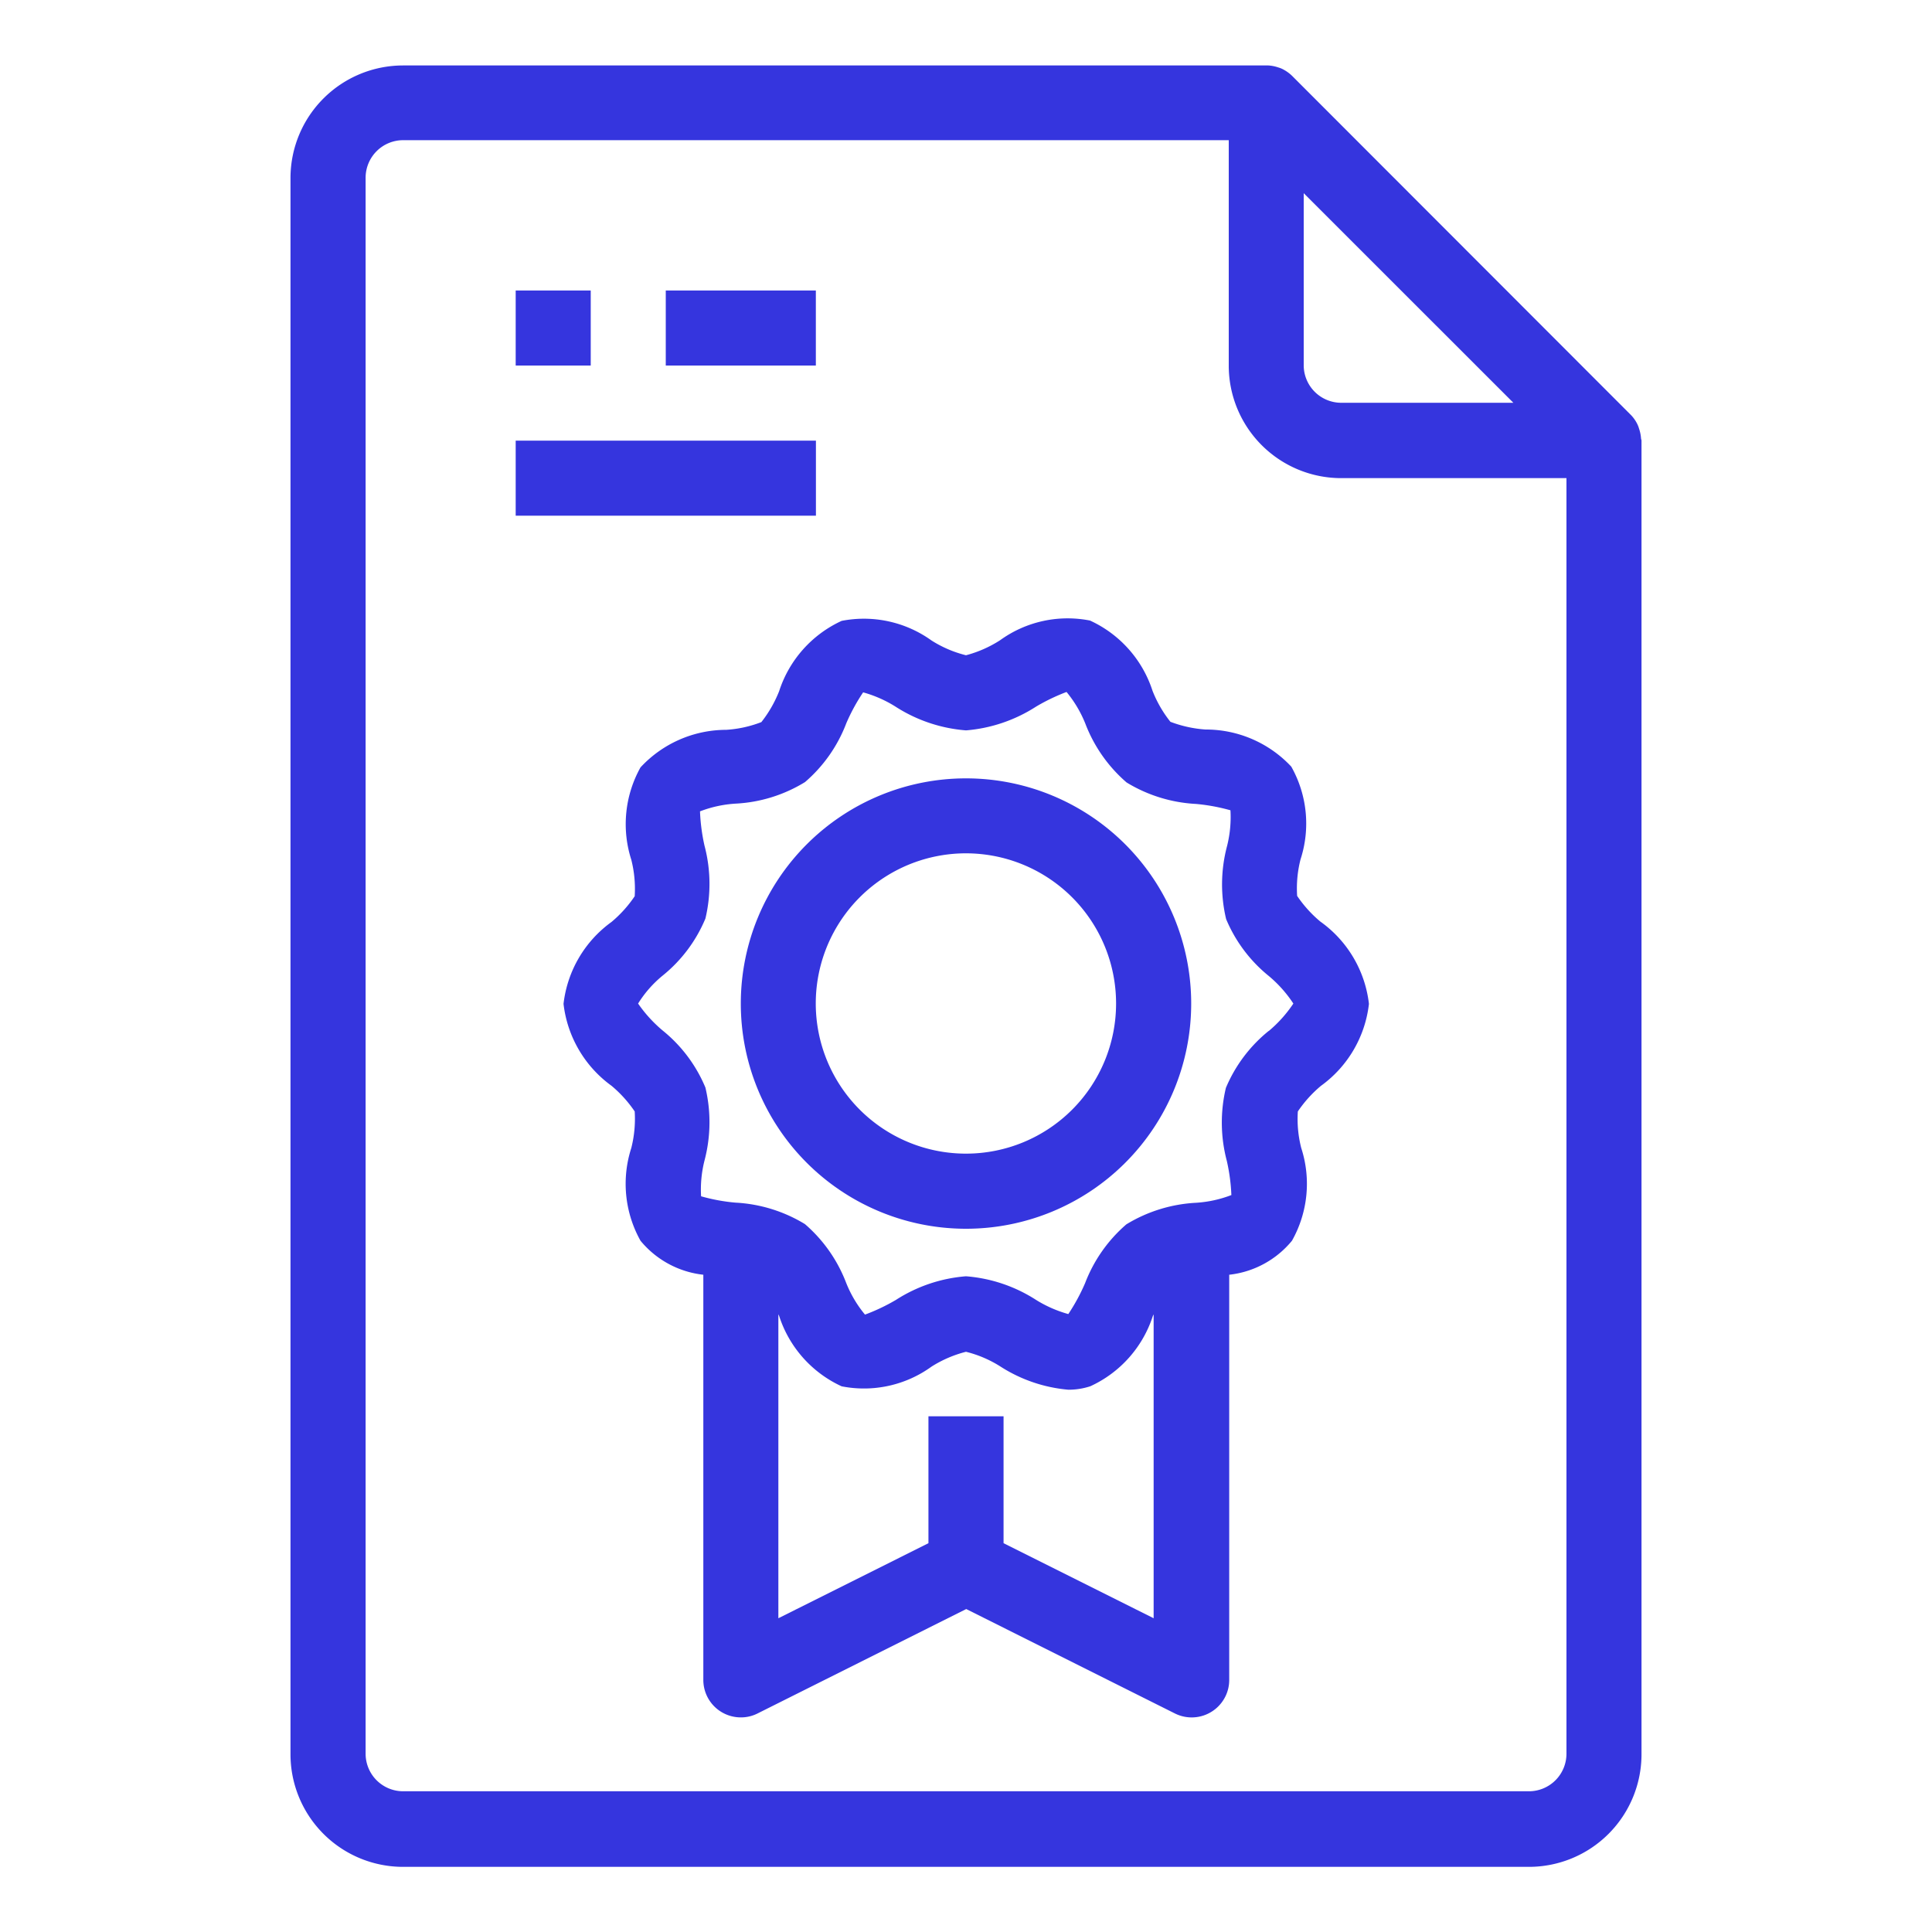 <svg xmlns="http://www.w3.org/2000/svg" id="Layer_1" data-name="Layer 1" viewBox="0 0 250 250"><defs><style>.cls-1{fill:#3535de;}</style></defs><path class="cls-1" d="M212.35,56.72h0a5,5,0,0,0-.26-1.26,3.43,3.43,0,0,0-.16-.45,4.6,4.6,0,0,0-1-1.42L167.26,9.88a5,5,0,0,0-1.42-1,4,4,0,0,0-.45-.16,4.94,4.94,0,0,0-1.26-.25c-.09,0-.18,0-.28,0H52.16A14.57,14.57,0,0,0,37.59,23V227a14.57,14.57,0,0,0,14.57,14.57H197.84A14.57,14.57,0,0,0,212.41,227V57C212.41,56.92,212.35,56.82,212.35,56.72ZM168.7,25l27.13,27.12H173.56a4.86,4.86,0,0,1-4.86-4.85Zm34,201.93a4.86,4.86,0,0,1-4.85,4.86H52.16A4.86,4.86,0,0,1,47.31,227V23a4.86,4.86,0,0,1,4.85-4.86H159V47.31a14.56,14.56,0,0,0,14.57,14.56h29.13Z"></path><rect class="cls-1" x="66.73" y="37.59" width="9.71" height="9.71"></rect><rect class="cls-1" x="86.15" y="37.59" width="19.42" height="9.71"></rect><rect class="cls-1" x="66.73" y="57.02" width="38.85" height="9.71"></rect><path class="cls-1" d="M170.85,119.25a16,16,0,0,1-3-3.32,15.09,15.09,0,0,1,.44-4.73,15,15,0,0,0-1.2-12A15.13,15.13,0,0,0,156,94.4a15.79,15.79,0,0,1-4.55-1,15.56,15.56,0,0,1-2.31-4,15.12,15.12,0,0,0-8.09-9.1,14.91,14.91,0,0,0-11.63,2.54A15.37,15.37,0,0,1,125,84.79a15.08,15.08,0,0,1-4.46-1.91,15,15,0,0,0-11.63-2.54,15.14,15.14,0,0,0-8.09,9.1,15.94,15.94,0,0,1-2.3,4,15.22,15.22,0,0,1-4.56,1,15.14,15.14,0,0,0-11.08,4.86,15.07,15.07,0,0,0-1.19,11.95,15.33,15.33,0,0,1,.44,4.72,16,16,0,0,1-3,3.33,15.21,15.21,0,0,0-6.21,10.6,15.25,15.25,0,0,0,6.21,10.6,16,16,0,0,1,3,3.32,15.37,15.37,0,0,1-.44,4.73,15.08,15.08,0,0,0,1.19,12,12.26,12.26,0,0,0,8.13,4.4v52.4a4.85,4.85,0,0,0,4.83,4.88,4.76,4.76,0,0,0,2.19-.51l27-13.51,27,13.51a4.86,4.86,0,0,0,6.52-2.17,4.8,4.8,0,0,0,.51-2.2v-52.4a12.22,12.22,0,0,0,8.12-4.4,15,15,0,0,0,1.2-12,15.06,15.06,0,0,1-.44-4.73,16,16,0,0,1,3-3.32,15.2,15.2,0,0,0,6.2-10.6A15.2,15.2,0,0,0,170.85,119.25ZM149.28,209.4l-19.42-9.71V183.27h-9.72v16.42l-19.42,9.71V170.07l.1.21a15.13,15.13,0,0,0,8.09,9.11,14.92,14.92,0,0,0,11.63-2.55,15.37,15.37,0,0,1,4.46-1.92,15.08,15.08,0,0,1,4.46,1.91,19.33,19.33,0,0,0,8.8,3,9.1,9.1,0,0,0,2.83-.45,15.12,15.12,0,0,0,8.09-9.1l.1-.2V209.4Zm14.89-76a18.83,18.83,0,0,0-5.54,7.37,19.38,19.38,0,0,0,.12,9.45,24.34,24.34,0,0,1,.59,4.42,15.43,15.43,0,0,1-4.59,1,19.23,19.23,0,0,0-9,2.79,19,19,0,0,0-5.34,7.61,25.1,25.1,0,0,1-2.17,4,16,16,0,0,1-4.17-1.83,19.5,19.5,0,0,0-9.08-3.06,19.54,19.54,0,0,0-9.06,3.06,25.17,25.17,0,0,1-4,1.9,15.21,15.21,0,0,1-2.43-4.09,19,19,0,0,0-5.34-7.62,19.15,19.15,0,0,0-9-2.78,23.94,23.94,0,0,1-4.44-.82,15.28,15.28,0,0,1,.44-4.62,19.38,19.38,0,0,0,.12-9.45,18.74,18.74,0,0,0-5.53-7.38,17.59,17.59,0,0,1-3.18-3.49,14.66,14.66,0,0,1,3.18-3.62,18.74,18.74,0,0,0,5.53-7.38,19.34,19.34,0,0,0-.12-9.44,24.55,24.55,0,0,1-.58-4.43,15.43,15.43,0,0,1,4.59-1,19,19,0,0,0,9-2.79,18.87,18.87,0,0,0,5.34-7.61,24.38,24.38,0,0,1,2.18-4,15.78,15.78,0,0,1,4.16,1.83A19.66,19.66,0,0,0,125,94.51a19.66,19.66,0,0,0,9.06-3.07,25.17,25.17,0,0,1,3.95-1.9,15.53,15.53,0,0,1,2.43,4.09,19,19,0,0,0,5.34,7.62,19.15,19.15,0,0,0,9,2.78,24.8,24.8,0,0,1,4.44.82,15.34,15.34,0,0,1-.44,4.63,19.37,19.37,0,0,0-.12,9.45,18.78,18.78,0,0,0,5.53,7.37,16.32,16.32,0,0,1,3.17,3.56A16.79,16.79,0,0,1,164.17,133.42Z"></path><path class="cls-1" d="M125,100.72a29.14,29.14,0,1,0,29.14,29.14A29.14,29.14,0,0,0,125,100.72Zm0,48.56a19.43,19.43,0,1,1,19.42-19.42A19.42,19.42,0,0,1,125,149.28Z"></path></svg>